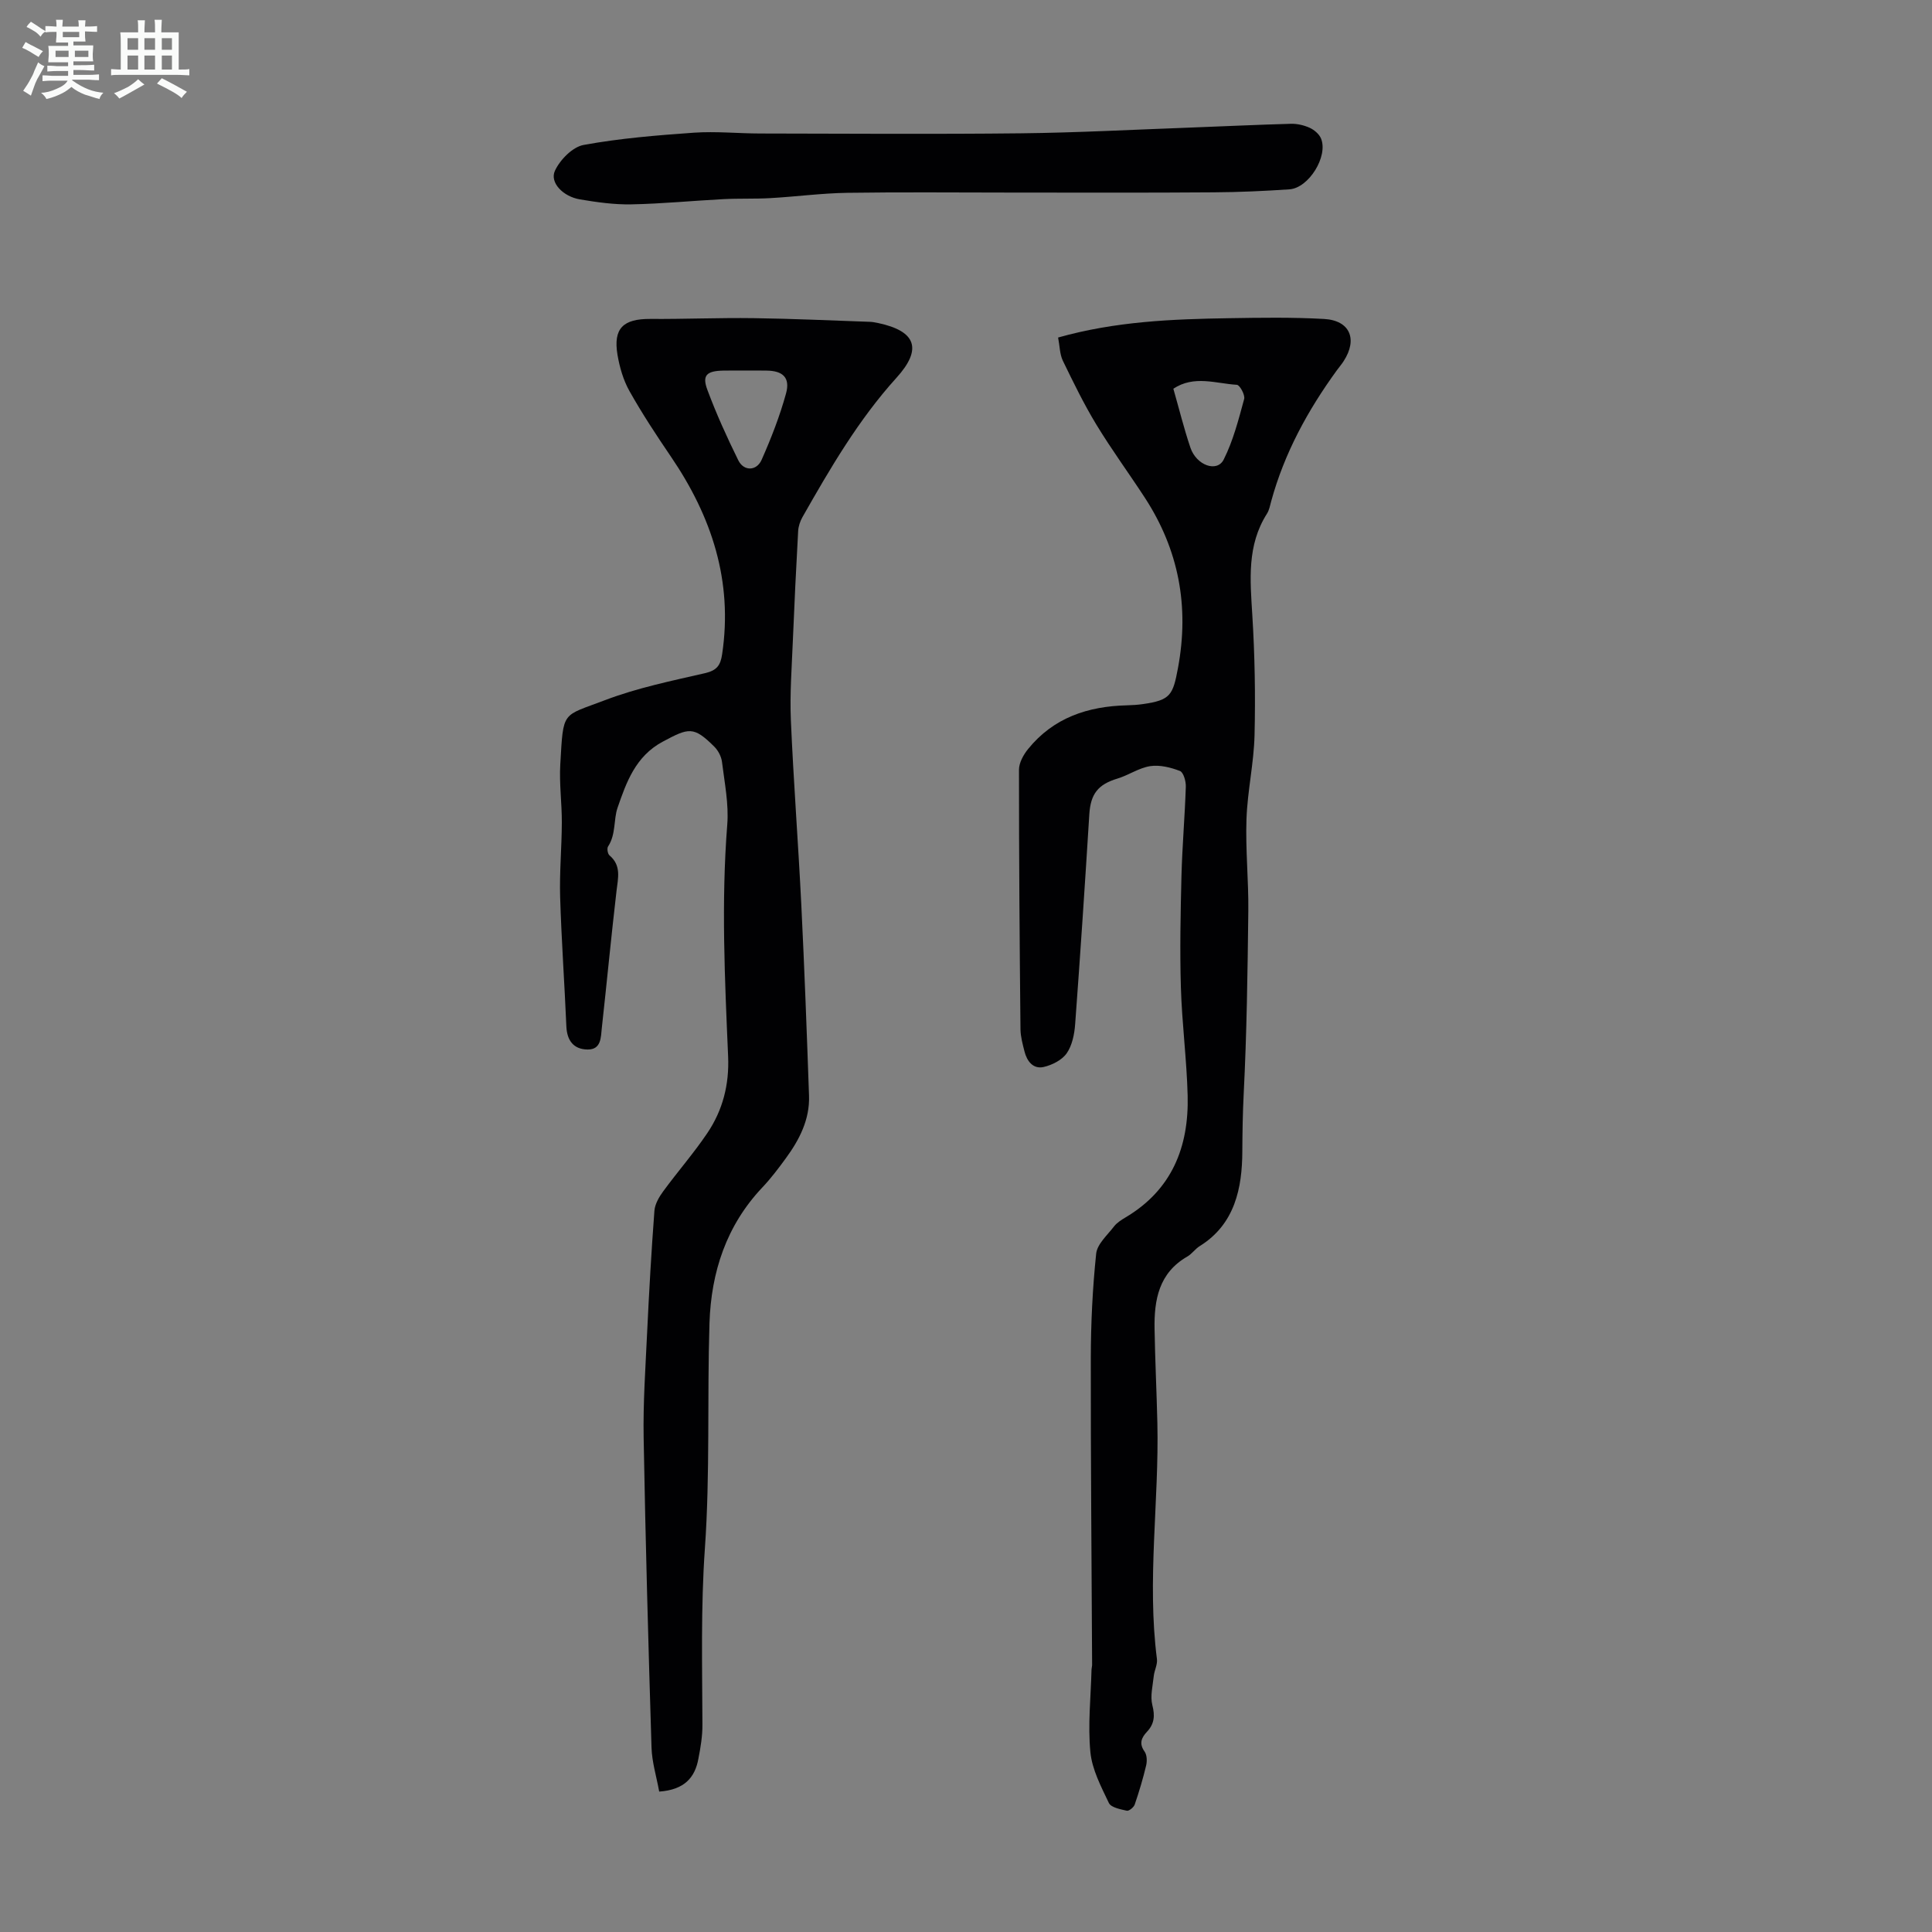 <svg enable-background="new 0 0 400 400" viewBox="0 0 400 400" xmlns="http://www.w3.org/2000/svg"><rect x="0" y="0" width="400" height="400" fill="#808080" stroke="none"/><path d="m6.8 9.5c.6.3 1.3.7 2.1 1.1-.4.4-.7.8-.9 1.2-.7-.4-1.3-.8-1.8-1.1s-1.1-.6-1.6-.8c.2-.4.5-.8.7-1.2.4.2.8.5 1.5.8zm.9 6.9c-.3.6-.5 1.1-.7 1.7s-.4 1.1-.6 1.7c-.6-.4-1.1-.7-1.6-1 .7-1 1.2-1.8 1.5-2.4.3-.5.6-1.1.8-1.7.3-.6.5-1.2.8-1.8.3.3.8.6 1.3.8-.7 1.3-1.2 2.2-1.5 2.7zm.1-11c.4.3 1 .7 1.7 1.1-.5.2-.8.6-1.1 1.1-.5-.6-1-1-1.4-1.2s-.9-.6-1.5-.8c.2-.4.5-.7.9-1.1.5.3.9.6 1.4.9zm10.5 13.1c1 .4 2 .6 3.1.7-.4.4-.7.8-.8 1.3-.9-.2-1.9-.6-3-.9-1-.4-2-.9-2.8-1.6-.5.4-1.1.9-1.9 1.3s-1.9.9-3.3 1.2c-.1-.3-.5-.8-1.1-1.3 1 0 2.1-.3 3.2-.8 1.2-.5 1.9-1 2.3-1.7h-3.2c-.4 0-1 0-2 .1v-1.2c1 0 1.7.1 2 .1h3.3v-1h-2.3c-.2 0-.9 0-2 .1v-1.2c1.2 0 1.9.1 2 .1h2.3v-.8h-4.1c0-.7.1-1.2.1-1.6 0-.5 0-1.1-.1-1.8h4.1v-.7h-2.5c0-.6.1-1.1.1-1.6v-.6h-.5c-.4 0-1 0-1.8.1v-1.3c1.2 0 1.9.1 2.1.1h.2c0-.3 0-.8-.1-1.4h1.4c0 .6-.1 1-.1 1.4h3.4c0-.4 0-.8-.1-1.3h1.5c0 .4-.1.9-.1 1.3.7 0 1.5 0 2.5-.1v1.2c-1 0-1.8-.1-2.5-.1v.6c0 .3 0 .8.1 1.5h-2.5v.8h4.1c0 .7-.1 1.3-.1 1.8s0 1 .1 1.5h-4.1v.8h1.4c.8 0 1.8 0 2.9-.1v1.2c-1 0-1.9-.1-2.8-.1h-1.5v1h3.2c.3 0 1 0 2.1-.1v1.2c-1.1 0-1.8-.1-2.1-.1h-3.4l-.1.1c1.4 1 2.4 1.5 3.4 1.9zm-4.1-6.7v-1.3h-2.7v1.3zm2.2-4.1v-1.1h-3.4v1.1zm1.9 4.1v-1.3h-2.8v1.3z" fill="#fafbfa"/><path d="m37 6.7v2.3 5.4c1 0 1.8 0 2.2-.1v1.3c-.6 0-1.5-.1-2.5-.1h-11.9c-.7 0-1.3 0-1.8.1v-1.3c.5 0 1.1.1 2 .1v-5.2c0-1 0-1.8-.1-2.5h3.7c0-1.3 0-2.1-.1-2.5h1.5c0 .4-.1 1.3-.1 2.5h2.2c0-1.2 0-2.1-.1-2.6h1.5c0 .4-.1 1.3-.1 2.6zm-12.3 13.7c-.3-.4-.7-.8-1.1-1.1 1.1-.4 2.1-.9 2.9-1.3.8-.5 1.5-1 2.1-1.6.4.4.9.8 1.3 1.1-2.5 1.4-4.2 2.4-5.2 2.9zm3.9-10.1v-2.4h-2.2v2.4zm0 4.1v-2.9h-2.2v2.9zm3.5-4.1v-2.4h-2.2v2.4zm0 4.1v-2.9h-2.2v2.9zm.4 2.9 1-1.1c.6.3 1.4.7 2.5 1.3s2 1.1 2.7 1.5c-.4.4-.8.8-1.1 1.3-.8-.8-2.5-1.7-5.1-3zm3.1-7v-2.4h-2.1v2.4zm0 4.1v-2.9h-2.1v2.9z" fill="#fafbfa"/><g fill="#010103"><path d="m219.07 69.88c11.92-3.36 23.64-3.81 35.37-4 6.58-.11 13.17-.21 19.73.16 5.33.31 6.95 4.19 4.03 8.71-.42.66-.94 1.26-1.4 1.89-6.04 8.3-10.9 17.2-13.62 27.17-.23.86-.4 1.8-.86 2.53-4.2 6.58-3.48 13.76-3.04 21.05.51 8.25.66 16.55.46 24.82-.14 5.8-1.47 11.57-1.67 17.37-.22 6.34.45 12.7.38 19.04-.15 12.65-.32 25.3-.96 37.93-.2 3.99-.26 7.91-.28 11.88-.04 7.46-1.49 15.02-8.82 19.56-.94.58-1.61 1.61-2.56 2.16-5.9 3.38-6.9 8.97-6.79 15 .11 6.49.43 12.97.58 19.46.37 16.29-2.18 32.58-.09 48.88.15 1.13-.54 2.35-.66 3.55-.21 2-.76 4.14-.29 5.99.57 2.21.41 3.89-1.1 5.5-1.17 1.25-1.69 2.45-.51 4.11.5.7.54 1.97.33 2.87-.65 2.74-1.46 5.44-2.37 8.1-.2.58-1.19 1.38-1.63 1.28-1.33-.3-3.27-.66-3.72-1.6-1.61-3.38-3.48-6.93-3.83-10.55-.54-5.63.09-11.37.24-17.07.01-.33.12-.67.12-1-.1-21.15-.3-42.3-.27-63.45.01-7.23.36-14.48 1.11-21.66.21-1.99 2.31-3.83 3.69-5.63.59-.77 1.5-1.35 2.36-1.86 9.63-5.7 13.16-14.61 12.89-25.24-.19-7.48-1.18-14.93-1.4-22.41-.23-7.69-.07-15.4.12-23.1.16-6.15.7-12.29.9-18.44.04-1.12-.48-2.98-1.22-3.26-1.92-.74-4.18-1.3-6.15-1-2.34.36-4.48 1.88-6.8 2.58-4.03 1.22-5.55 3.19-5.81 7.42-.9 14.48-1.86 28.95-2.93 43.41-.15 2.07-.61 4.4-1.75 6.04-.98 1.41-3.03 2.44-4.78 2.84-2.16.48-3.45-1.19-3.96-3.22-.38-1.51-.81-3.06-.83-4.59-.18-17.91-.32-35.82-.31-53.73 0-1.45.93-3.12 1.89-4.3 5.25-6.48 12.38-8.85 20.46-9.04 1.12-.03 2.24-.1 3.34-.26 5.68-.82 6.18-1.85 7.23-7.48 2.37-12.74.17-24.45-6.88-35.27-3.3-5.06-6.88-9.94-10.01-15.09-2.59-4.27-4.79-8.79-6.97-13.29-.63-1.35-.62-3.01-.96-4.76zm23.86 10.6c1.17 4.08 2.18 8.2 3.53 12.2 1.25 3.69 5.52 5.19 6.89 2.47 1.97-3.91 3.08-8.28 4.24-12.54.23-.83-.91-2.91-1.51-2.94-4.34-.26-8.84-2.04-13.15.81z"/><path d="m136.48 370.93c-.56-3.1-1.5-6.1-1.59-9.13-.66-21.36-1.25-42.73-1.63-64.1-.13-7.26.38-14.53.72-21.79.4-8.42.88-16.84 1.51-25.24.11-1.4.98-2.88 1.85-4.06 2.97-4.05 6.3-7.86 9.1-12.01 3.19-4.73 4.56-10.02 4.31-15.88-.69-15.98-1.44-31.97-.18-47.98.34-4.28-.56-8.68-1.09-13-.14-1.11-.79-2.36-1.6-3.16-4.29-4.27-5.27-3.91-10.66-1.03-5.69 3.04-7.57 8.52-9.37 13.71-.83 2.41-.31 5.5-1.96 8-.26.4-.08 1.51.29 1.83 2.51 2.12 1.77 4.71 1.46 7.4-1.1 9.44-2 18.9-3.04 28.34-.21 1.93-.1 4.49-2.94 4.46-2.86-.03-4.27-1.81-4.4-4.78-.38-8.94-1.02-17.87-1.29-26.81-.15-5.12.33-10.25.35-15.37.02-4.02-.55-8.05-.32-12.05.66-11.33.24-9.87 9.29-13.33 6.64-2.53 13.72-3.98 20.68-5.58 2.42-.56 3.2-1.59 3.54-3.92 2.26-15.15-2.16-28.49-10.57-40.86-3.02-4.44-5.98-8.93-8.61-13.61-1.28-2.27-2.05-4.96-2.49-7.55-.9-5.45 1.18-7.43 6.8-7.4 7.14.05 14.28-.26 21.41-.16 8.02.11 16.04.48 24.05.76.56.02 1.11.13 1.66.24 7.92 1.67 9.25 5.38 3.85 11.34-7.88 8.7-13.73 18.75-19.48 28.87-.48.85-.82 1.88-.88 2.85-.42 7.58-.79 15.16-1.1 22.74-.22 5.47-.64 10.96-.41 16.42.55 12.73 1.53 25.45 2.16 38.18.65 13.19 1.14 26.39 1.6 39.59.17 4.92-1.99 9.11-4.81 12.96-1.52 2.08-3.08 4.15-4.84 6.01-7.48 7.9-10.62 17.57-10.96 28.12-.49 15.54.14 31.14-.95 46.63-.86 12.21-.55 24.35-.51 36.53.01 2.33-.38 4.69-.83 6.99-.71 3.93-2.9 6.46-8.12 6.83zm17.89-294.21c-1.56 0-3.12-.03-4.68.01-3.39.08-4.36.97-3.24 3.97 1.85 4.98 4.06 9.84 6.41 14.61 1.13 2.28 3.78 2.25 4.83-.12 1.97-4.45 3.76-9.04 5.05-13.73.9-3.27-.66-4.7-4.03-4.73-1.44-.03-2.89-.02-4.34-.01z"/><path d="m209.35 39.87c-11.3 0-22.61-.12-33.91.05-5.33.08-10.65.8-15.98 1.1-3.23.18-6.47.04-9.7.21-6.36.33-12.7.96-19.06 1.08-3.54.07-7.13-.44-10.64-1.03-3.49-.59-6.29-3.49-5.17-5.92 1.05-2.28 3.65-4.93 5.94-5.35 7.53-1.38 15.21-2 22.86-2.54 4.54-.31 9.12.16 13.69.17 18.02.03 36.03.16 54.05-.04 11.62-.13 23.23-.76 34.85-1.18 7.01-.26 14.01-.6 21.01-.79 1.3-.03 2.71.3 3.89.84.93.43 1.94 1.29 2.32 2.2 1.53 3.68-2.53 10.26-6.54 10.53-5.21.35-10.44.59-15.66.62-13.98.11-27.96.05-41.95.05z"/></g></svg>